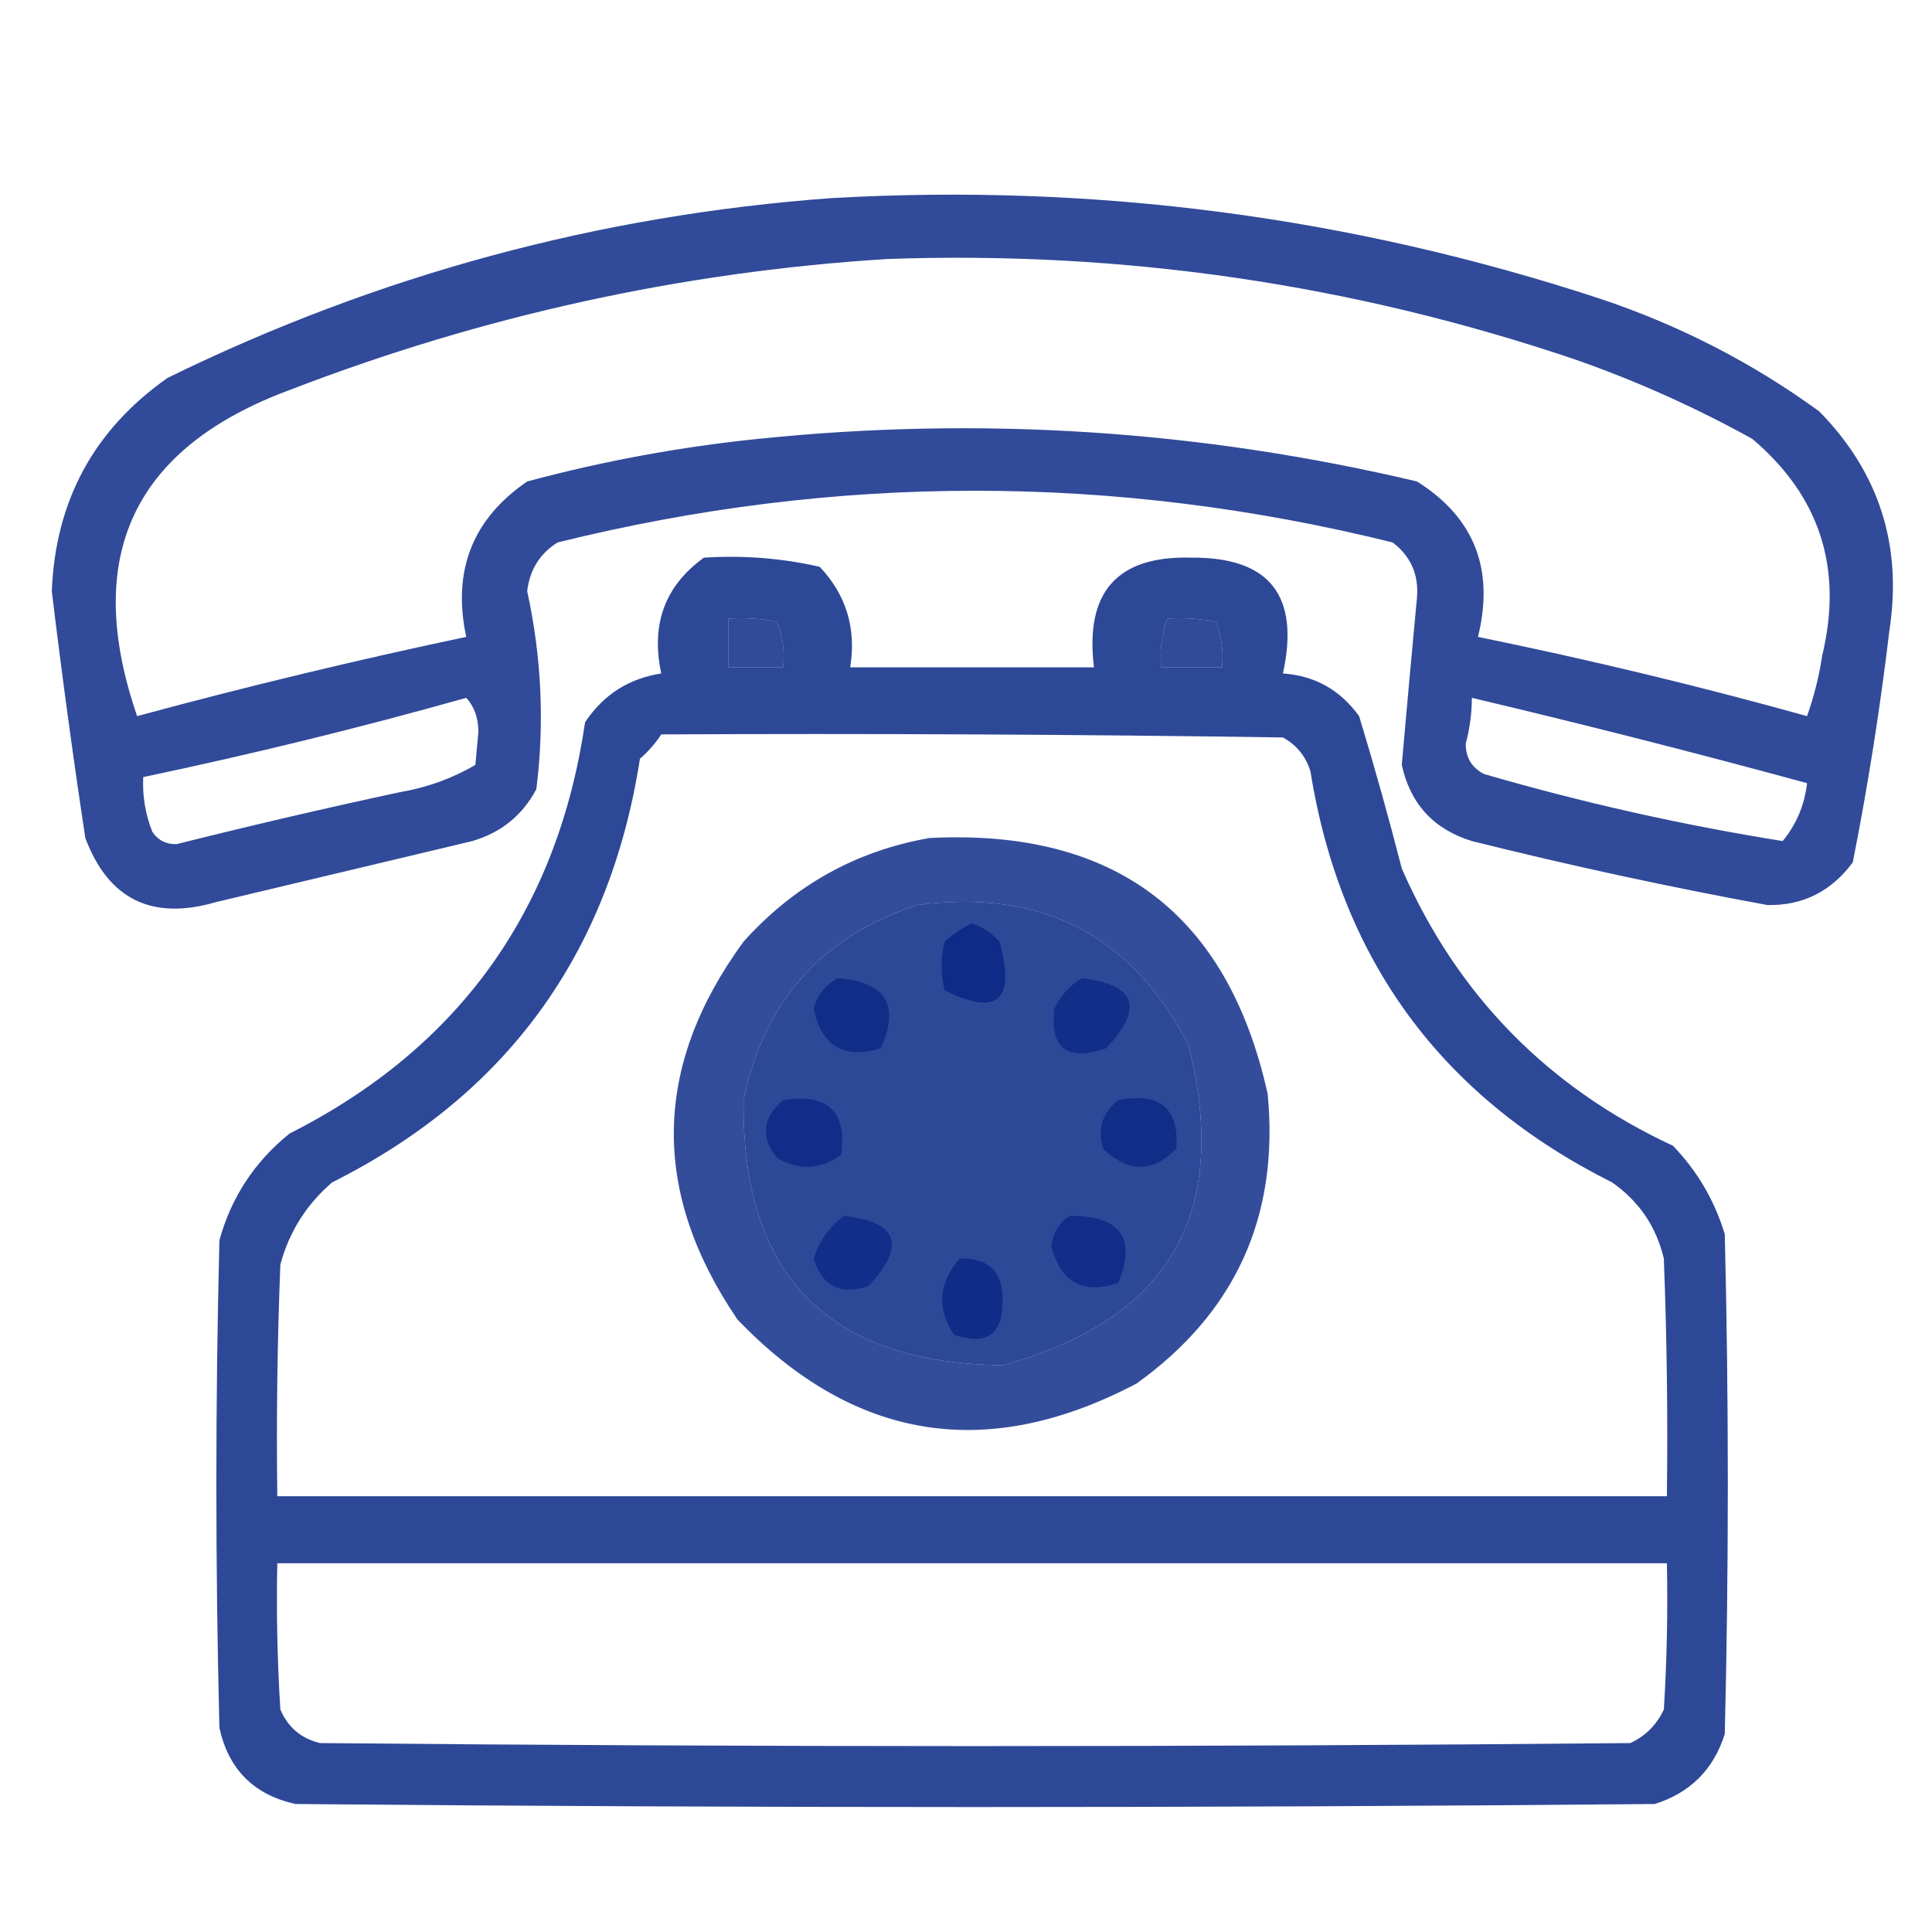 <?xml version="1.0" encoding="UTF-8"?>
<!DOCTYPE svg PUBLIC "-//W3C//DTD SVG 1.1//EN" "http://www.w3.org/Graphics/SVG/1.1/DTD/svg11.dtd">
<svg xmlns="http://www.w3.org/2000/svg" version="1.1" width="317px" height="317px" style="shape-rendering:geometricPrecision; text-rendering:geometricPrecision; image-rendering:optimizeQuality; fill-rule:evenodd; clip-rule:evenodd" xmlns:xlink="http://www.w3.org/1999/xlink">
<g><path style="opacity:0.812" fill="#022182" d="M 136.5,32.5 C 179.599,30.067 221.599,35.567 262.5,49C 275.534,53.349 287.534,59.516 298.5,67.5C 308.333,77.519 312.167,89.519 310,103.5C 308.488,116.265 306.488,128.932 304,141.5C 300.461,146.27 295.795,148.603 290,148.5C 273.74,145.514 257.573,142.014 241.5,138C 235.233,136.066 231.399,131.9 230,125.5C 230.802,116.376 231.636,107.209 232.5,98C 232.799,94.265 231.466,91.265 228.5,89C 182.819,77.693 137.152,77.693 91.5,89C 88.587,90.813 86.921,93.48 86.5,97C 88.862,107.815 89.362,118.649 88,129.5C 85.711,133.786 82.211,136.619 77.5,138C 63.5,141.333 49.5,144.667 35.5,148C 24.965,151.089 17.799,147.589 14,137.5C 11.962,124.029 10.129,110.529 8.5,97C 9.084,82.162 15.417,70.496 27.5,62C 61.979,45.115 98.312,35.282 136.5,32.5 Z M 145.5,42.5 C 184.225,41.116 221.892,46.616 258.5,59C 268.552,62.527 278.219,66.86 287.5,72C 298.593,81.379 302.426,93.213 299,107.5C 298.483,110.92 297.65,114.253 296.5,117.5C 278.646,112.537 260.646,108.203 242.5,104.5C 245.24,93.415 241.907,84.915 232.5,79C 196.936,70.584 160.936,68.251 124.5,72C 111.635,73.314 98.968,75.647 86.5,79C 77.516,85.155 74.182,93.655 76.5,104.5C 58.387,108.323 40.387,112.656 22.5,117.5C 13.494,91.353 21.827,73.52 47.5,64C 79.169,51.783 111.836,44.616 145.5,42.5 Z M 119.5,101.5 C 122.187,101.336 124.854,101.503 127.5,102C 128.435,104.381 128.768,106.881 128.5,109.5C 125.5,109.5 122.5,109.5 119.5,109.5C 119.5,106.833 119.5,104.167 119.5,101.5 Z M 191.5,101.5 C 194.187,101.336 196.854,101.503 199.5,102C 200.435,104.381 200.768,106.881 200.5,109.5C 197.167,109.5 193.833,109.5 190.5,109.5C 190.279,106.721 190.612,104.054 191.5,101.5 Z M 76.5,114.5 C 77.787,115.871 78.454,117.705 78.5,120C 78.333,121.833 78.167,123.667 78,125.5C 74.165,127.743 69.998,129.243 65.5,130C 53.282,132.628 41.116,135.462 29,138.5C 27.289,138.561 25.956,137.894 25,136.5C 23.851,133.607 23.351,130.607 23.5,127.5C 41.433,123.734 59.1,119.401 76.5,114.5 Z M 241.5,114.5 C 259.882,118.85 278.215,123.517 296.5,128.5C 296.088,132.089 294.755,135.256 292.5,138C 275.986,135.363 259.652,131.696 243.5,127C 241.484,125.972 240.484,124.305 240.5,122C 241.159,119.538 241.493,117.038 241.5,114.5 Z"/></g>
<g><path style="opacity:0.821" fill="#022182" d="M 115.5,91.5 C 121.952,91.085 128.285,91.585 134.5,93C 138.857,97.617 140.524,103.117 139.5,109.5C 152.833,109.5 166.167,109.5 179.5,109.5C 177.977,97.143 183.311,91.143 195.5,91.5C 208.31,91.399 213.31,97.733 210.5,110.5C 215.731,110.867 219.898,113.2 223,117.5C 225.516,125.763 227.85,134.096 230,142.5C 239.083,163.25 253.916,178.416 274.5,188C 278.482,192.126 281.315,196.959 283,202.5C 283.667,229.833 283.667,257.167 283,284.5C 281.167,290.333 277.333,294.167 271.5,296C 197.167,296.667 122.833,296.667 48.5,296C 41.667,294.5 37.5,290.333 36,283.5C 35.333,256.833 35.333,230.167 36,203.5C 37.944,196.45 41.778,190.617 47.5,186C 75.29,171.942 91.457,149.442 96,118.5C 99.01,113.984 103.177,111.317 108.5,110.5C 106.763,102.444 109.096,96.111 115.5,91.5 Z M 119.5,101.5 C 119.5,104.167 119.5,106.833 119.5,109.5C 122.5,109.5 125.5,109.5 128.5,109.5C 128.768,106.881 128.435,104.381 127.5,102C 124.854,101.503 122.187,101.336 119.5,101.5 Z M 191.5,101.5 C 190.612,104.054 190.279,106.721 190.5,109.5C 193.833,109.5 197.167,109.5 200.5,109.5C 200.768,106.881 200.435,104.381 199.5,102C 196.854,101.503 194.187,101.336 191.5,101.5 Z M 108.5,120.5 C 142.502,120.333 176.502,120.5 210.5,121C 212.726,122.227 214.226,124.061 215,126.5C 219.981,157.477 236.481,179.977 264.5,194C 268.928,197.092 271.761,201.259 273,206.5C 273.5,219.496 273.667,232.496 273.5,245.5C 197.5,245.5 121.5,245.5 45.5,245.5C 45.333,232.829 45.5,220.162 46,207.5C 47.432,202.139 50.266,197.639 54.5,194C 83.18,179.625 100.013,156.458 105,124.5C 106.376,123.295 107.542,121.962 108.5,120.5 Z M 150.5,148.5 C 170.914,145.788 185.747,153.454 195,171.5C 201.971,199.068 191.804,216.568 164.5,224C 135.838,223.671 121.671,209.171 122,180.5C 125.361,164.308 134.861,153.642 150.5,148.5 Z M 45.5,256.5 C 121.5,256.5 197.5,256.5 273.5,256.5C 273.666,264.507 273.5,272.507 273,280.5C 271.833,283 270,284.833 267.5,286C 195.833,286.667 124.167,286.667 52.5,286C 49.426,285.261 47.26,283.428 46,280.5C 45.5,272.507 45.334,264.507 45.5,256.5 Z"/></g>
<g><path style="opacity:0.798" fill="#022182" d="M 152.5,137.5 C 182.943,135.95 201.443,149.95 208,179.5C 209.915,199.499 202.749,215.333 186.5,227C 161.959,239.93 140.125,236.43 121,216.5C 106.752,195.578 107.085,174.911 122,154.5C 130.288,145.277 140.454,139.61 152.5,137.5 Z M 150.5,148.5 C 134.861,153.642 125.361,164.308 122,180.5C 121.671,209.171 135.838,223.671 164.5,224C 191.804,216.568 201.971,199.068 195,171.5C 185.747,153.454 170.914,145.788 150.5,148.5 Z"/></g>
<g><path style="opacity:0.721" fill="#022182" d="M 159.5,151.5 C 161.229,152.117 162.729,153.117 164,154.5C 166.687,164.158 163.687,166.825 155,162.5C 154.333,159.833 154.333,157.167 155,154.5C 156.409,153.219 157.909,152.219 159.5,151.5 Z"/></g>
<g><path style="opacity:0.672" fill="#022182" d="M 137.5,160.5 C 145.391,161.129 147.725,164.962 144.5,172C 138.508,173.851 134.842,171.685 133.5,165.5C 134.16,163.185 135.493,161.519 137.5,160.5 Z"/></g>
<g><path style="opacity:0.656" fill="#022182" d="M 177.5,160.5 C 186.394,161.558 187.727,165.391 181.5,172C 175.07,174.219 172.237,172.053 173,165.5C 174.059,163.341 175.559,161.674 177.5,160.5 Z"/></g>
<g><path style="opacity:0.661" fill="#022182" d="M 128.5,180.5 C 135.854,179.357 139.021,182.357 138,189.5C 134.621,191.923 131.121,192.09 127.5,190C 124.753,186.553 125.087,183.386 128.5,180.5 Z"/></g>
<g><path style="opacity:0.672" fill="#022182" d="M 183.5,180.5 C 190.327,179.174 193.494,181.84 193,188.5C 189.12,192.423 185.12,192.423 181,188.5C 180.018,185.225 180.851,182.559 183.5,180.5 Z"/></g>
<g><path style="opacity:0.667" fill="#022182" d="M 138.5,199.5 C 147.382,200.501 148.715,204.335 142.5,211C 137.921,212.577 134.921,211.077 133.5,206.5C 134.466,203.531 136.133,201.198 138.5,199.5 Z"/></g>
<g><path style="opacity:0.661" fill="#022182" d="M 175.5,199.5 C 183.832,199.461 186.499,203.128 183.5,210.5C 177.704,212.435 174.038,210.435 172.5,204.5C 172.757,202.308 173.757,200.641 175.5,199.5 Z"/></g>
<g><path style="opacity:0.702" fill="#022182" d="M 157.5,206.5 C 162.276,206.388 164.609,208.722 164.5,213.5C 164.523,219 161.856,220.833 156.5,219C 153.658,214.572 153.991,210.406 157.5,206.5 Z"/></g>
</svg>
